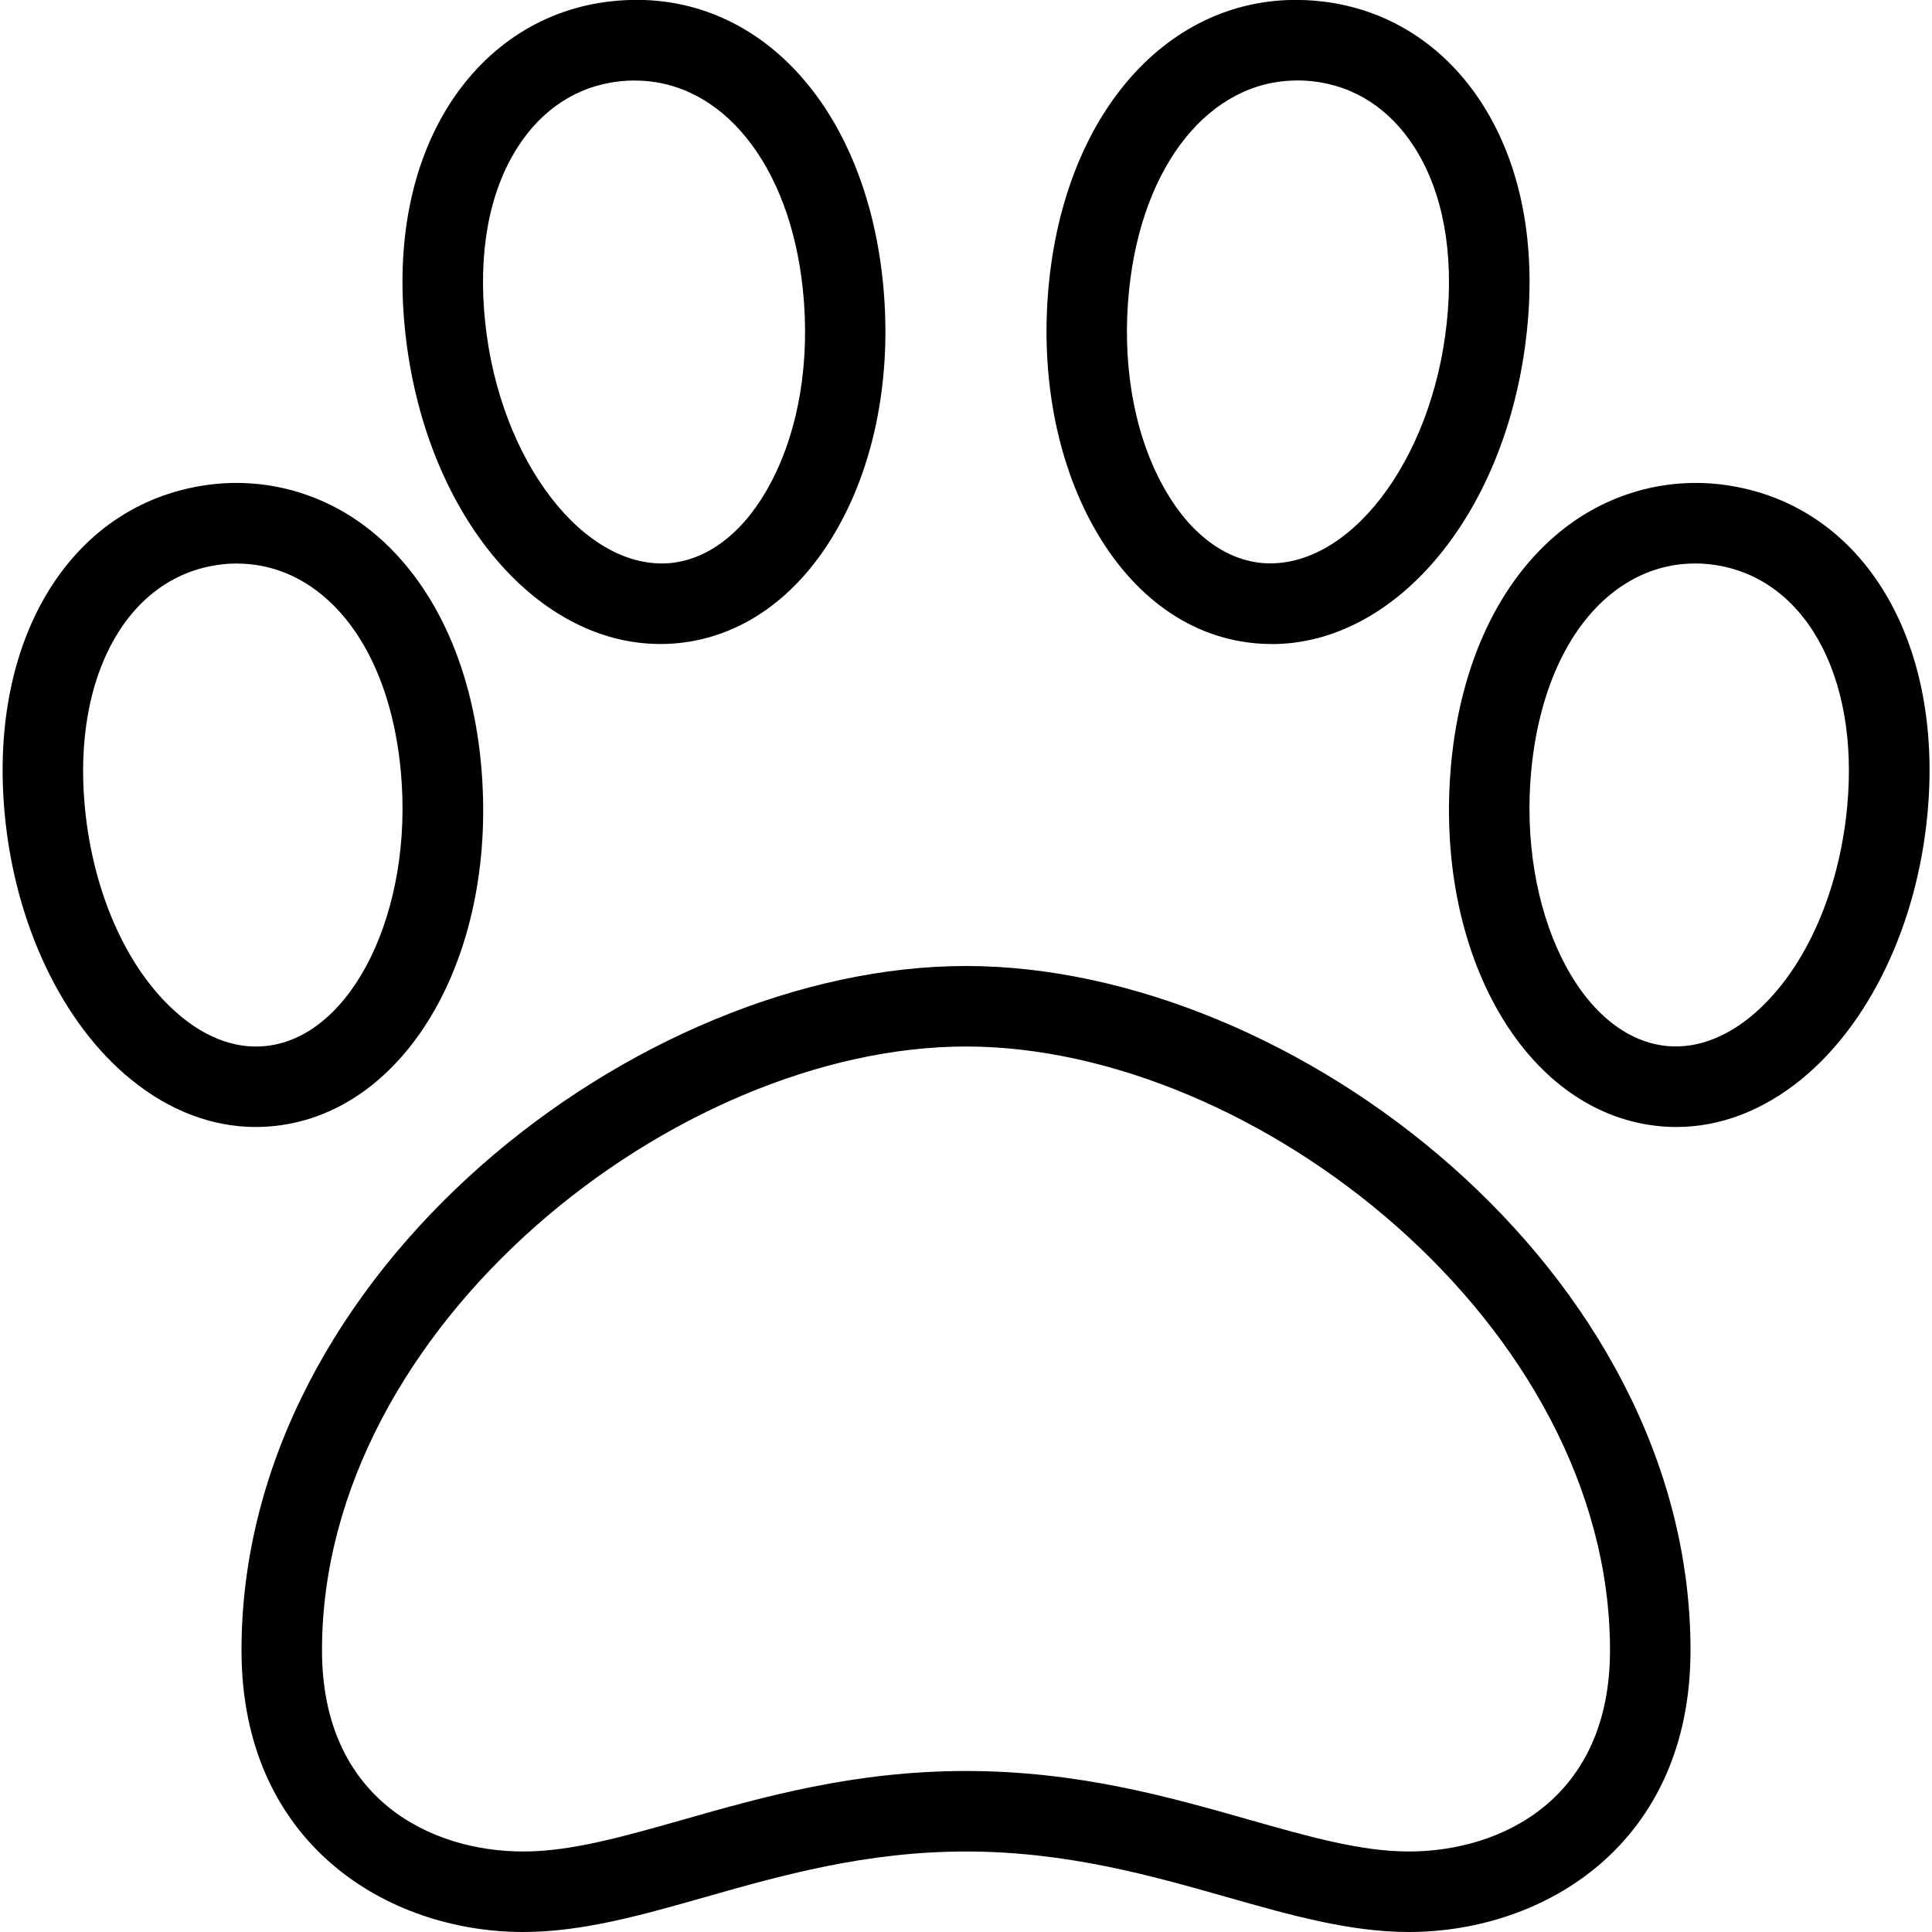 <?xml version="1.0" encoding="UTF-8"?>
<svg xmlns="http://www.w3.org/2000/svg" id="Layer_1" data-name="Layer 1" viewBox="0 0 24 24">
  <path d="m3.178,14c-.541,0-1.072-.201-1.549-.589-.854-.694-1.44-1.924-1.57-3.292-.211-2.222.854-3.909,2.589-4.104.707-.077,1.408.13,1.972.588.755.614,1.236,1.633,1.354,2.871h0c.224,2.345-.896,4.327-2.55,4.512-.082.009-.163.014-.244.014Zm-.232-7c-.062,0-.125.003-.187.011-1.16.129-1.861,1.369-1.705,3.015.105,1.106.556,2.082,1.206,2.61.234.191.604.408,1.051.357,1.069-.119,1.832-1.687,1.667-3.423h0c-.092-.969-.443-1.746-.989-2.189-.309-.25-.666-.38-1.043-.38Zm17.876,7c-.081,0-.163-.005-.244-.014-1.653-.185-2.773-2.167-2.55-4.512.118-1.237.598-2.257,1.354-2.871.563-.458,1.267-.665,1.972-.588,1.736.194,2.801,1.882,2.589,4.104-.13,1.367-.717,2.598-1.57,3.292-.478.388-1.009.589-1.549.589Zm.232-7c-.377,0-.734.13-1.043.38-.545.443-.896,1.221-.989,2.189-.165,1.736.598,3.304,1.667,3.423.444.05.817-.167,1.051-.357.65-.528,1.101-1.503,1.206-2.61.157-1.646-.544-2.885-1.705-3.015-.062-.007-.125-.011-.187-.011Zm-5.258,1c-.078,0-.155-.004-.233-.012-.831-.086-1.55-.629-2.024-1.528-.439-.833-.619-1.889-.506-2.972C13.266,1.26,14.662-.17,16.396.015c.835.087,1.555.545,2.026,1.29.471.745.661,1.714.546,2.803-.234,2.239-1.604,3.893-3.171,3.893Zm.316-7c-1.077,0-1.922,1.035-2.085,2.592-.093.889.048,1.742.396,2.401.313.594.755.949,1.243,1,1.077.102,2.126-1.258,2.307-2.991h0c.09-.862-.047-1.61-.397-2.164-.309-.487-.752-.774-1.284-.83-.061-.006-.12-.009-.179-.009Zm-7.909,7c-1.568,0-2.937-1.653-3.171-3.893h0c-.114-1.088.075-2.058.546-2.803C6.05.56,6.77.102,7.604.015c1.75-.188,3.13,1.245,3.362,3.472.113,1.084-.066,2.14-.506,2.973-.474.899-1.193,1.441-2.024,1.528-.078.008-.156.012-.233.012Zm-.316-7c-.059,0-.119.003-.179.009-.532.056-.976.343-1.284.83-.35.553-.487,1.301-.397,2.164h0c.181,1.733,1.241,3.093,2.307,2.991.488-.051.93-.406,1.243-1,.348-.66.489-1.513.396-2.402-.163-1.556-1.008-2.591-2.085-2.591Zm9.613,23c-.734,0-1.476-.211-2.261-.434-.933-.265-1.99-.566-3.239-.566s-2.307.301-3.239.566c-.785.223-1.526.434-2.261.434-1.686,0-3.5-1.095-3.5-3.5,0-4.708,4.923-8.5,9-8.5s9,3.792,9,8.5c0,2.405-1.814,3.5-3.5,3.5Zm-5.5-2c1.389,0,2.518.321,3.513.604.747.212,1.393.396,1.987.396,1.153,0,2.5-.655,2.5-2.5,0-4.039-4.399-7.5-8-7.5s-8,3.461-8,7.5c0,1.845,1.347,2.5,2.5,2.5.595,0,1.24-.184,1.987-.396.995-.283,2.124-.604,3.513-.604Z"/>
</svg>
